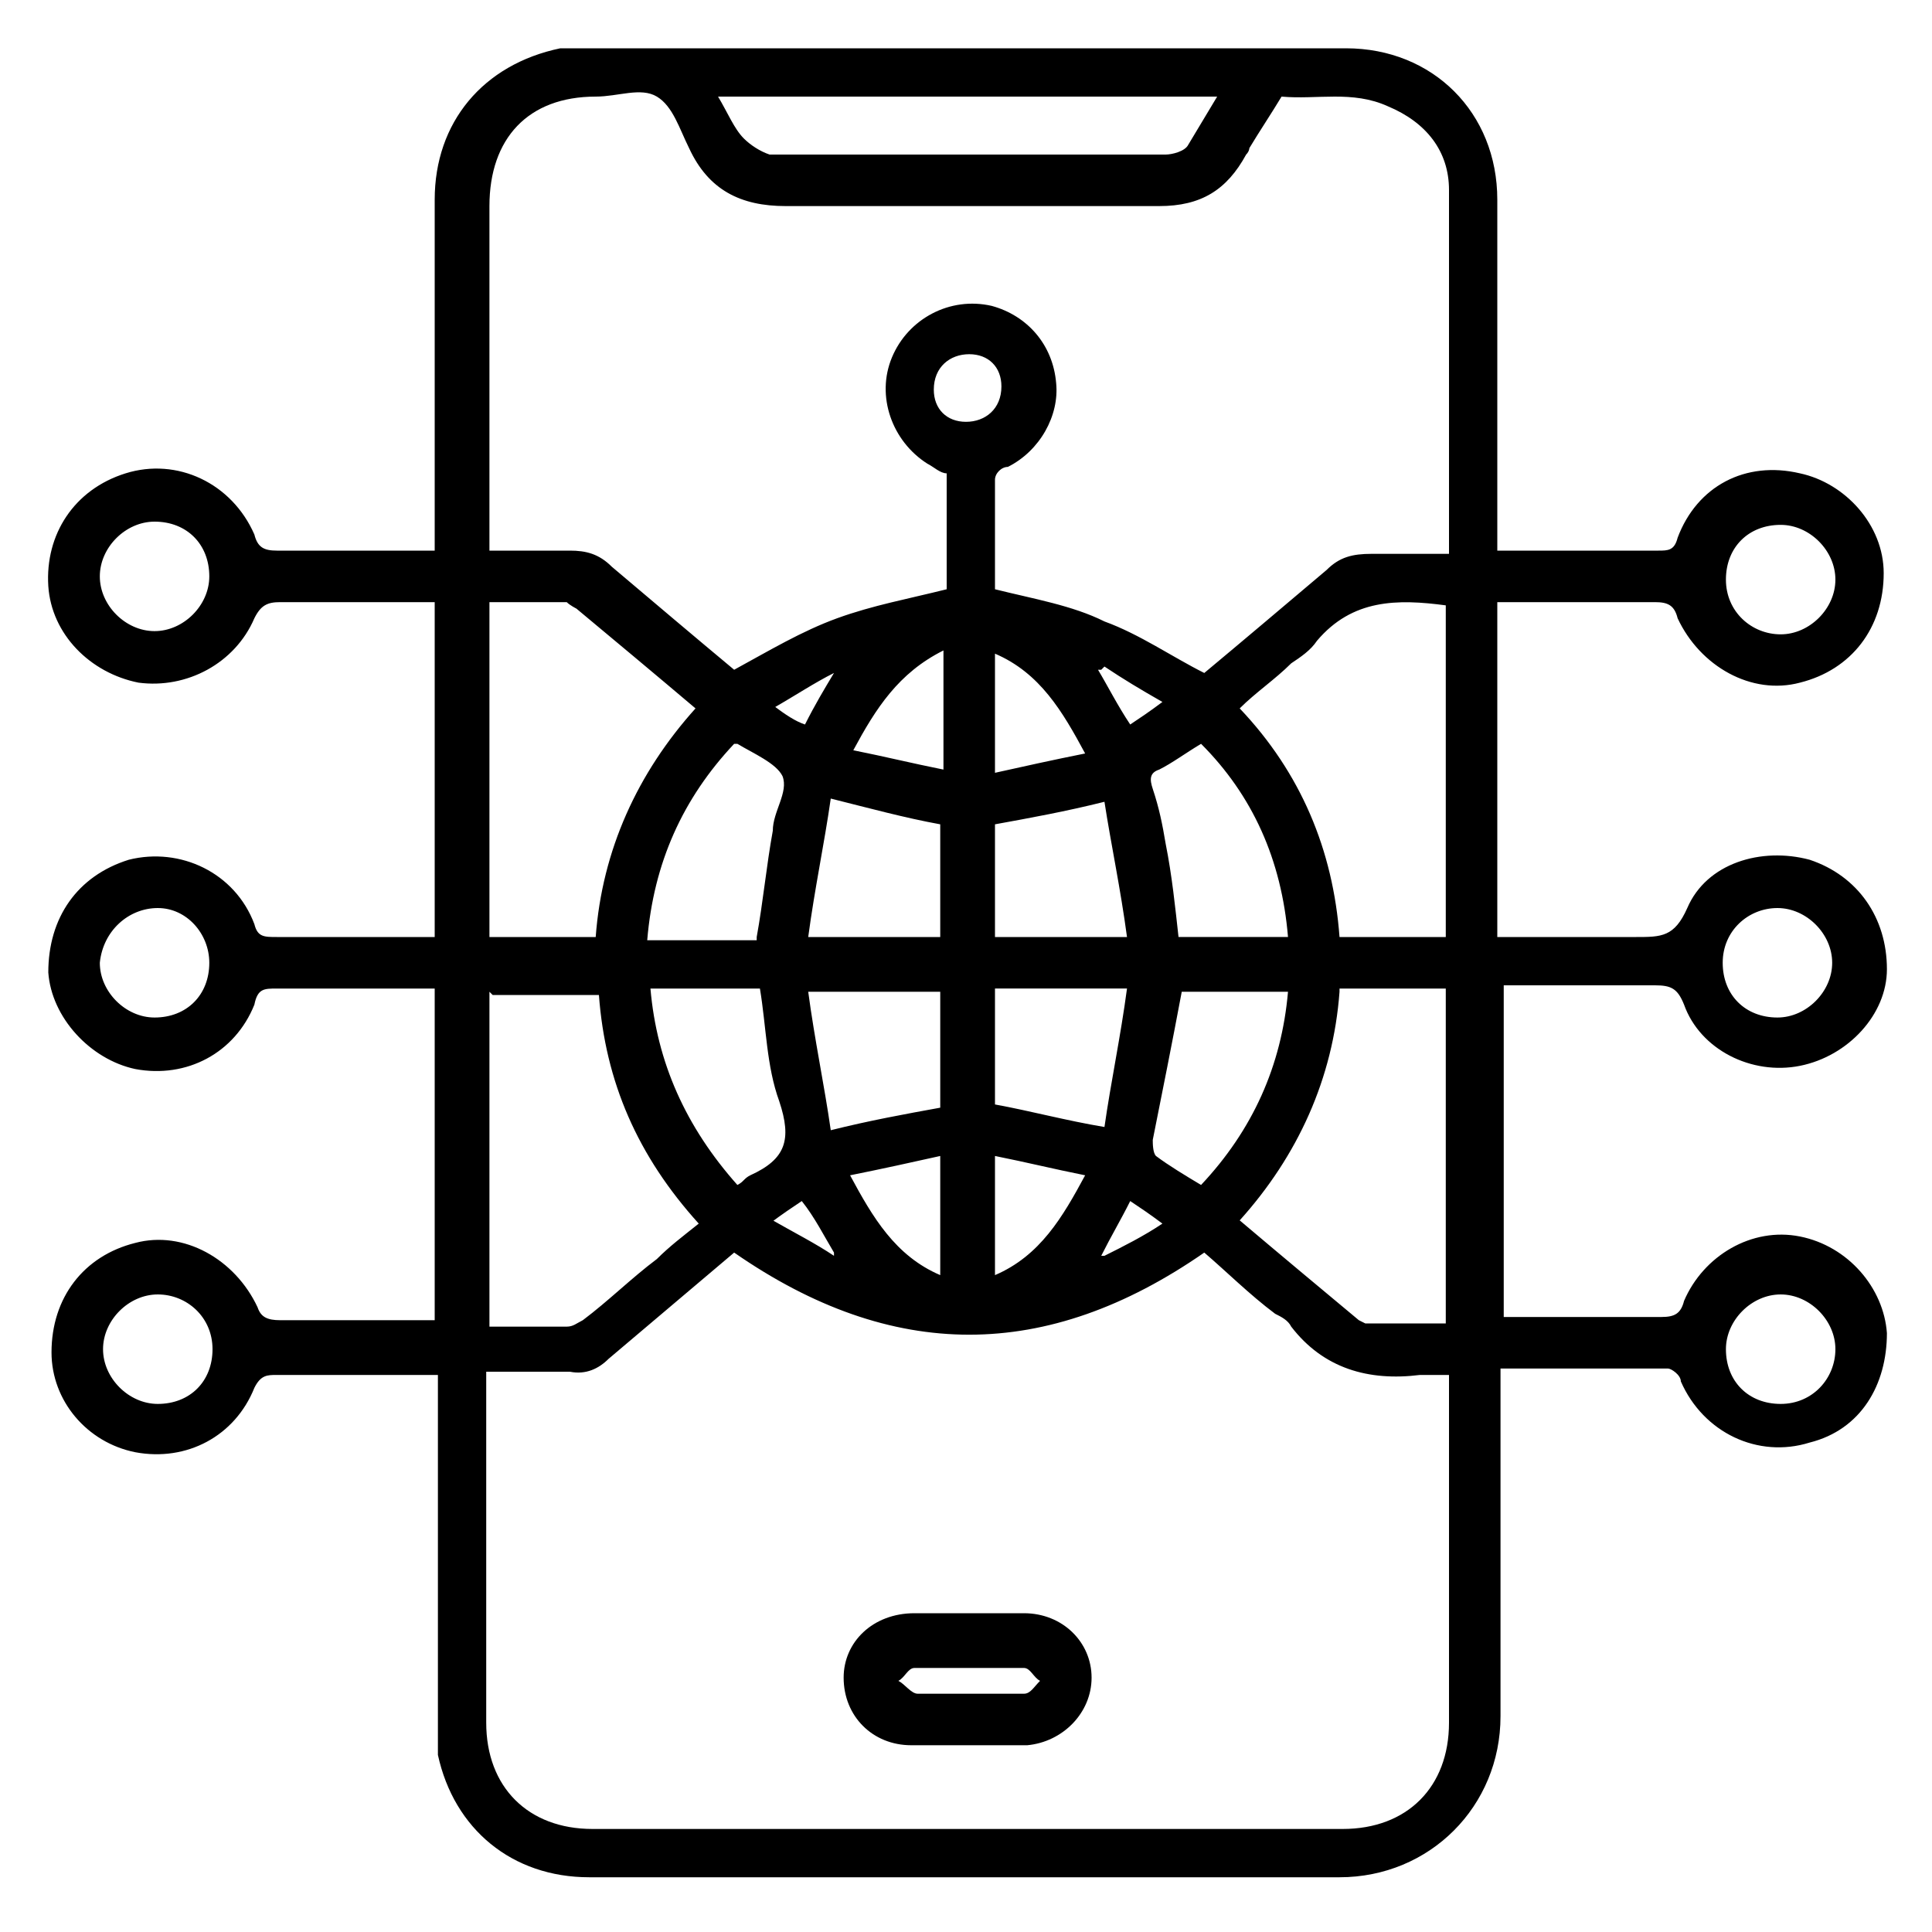 <?xml version="1.0" encoding="UTF-8"?>
<svg xmlns="http://www.w3.org/2000/svg" id="Layer_1" data-name="Layer 1" width="60" height="60" version="1.1" viewBox="0 0 60 60">
  <defs>
    <style>
      .cls-1 {
        fill: #000;
        stroke-width: 0px;
      }
    </style>
  </defs>
  <path class="cls-1" d="M13.5,41.1v-10.4c-.3,0-.6,0-.9,0-1.3,0-2.7,0-4,0-.4,0-.6,0-.7.5-.6,1.5-2.1,2.3-3.7,2-1.4-.3-2.6-1.6-2.7-3,0-1.7.9-3,2.5-3.5,1.6-.4,3.3.4,3.9,2,.1.4.3.4.7.4,1.6,0,3.1,0,4.7,0,0,0,.1,0,.2,0v-10.4c-.3,0-.7,0-1,0-1.3,0-2.5,0-3.8,0-.4,0-.6.1-.8.5-.6,1.4-2.1,2.2-3.6,2-1.5-.3-2.7-1.5-2.8-3-.1-1.6.8-3,2.4-3.5,1.6-.5,3.3.3,4,1.9.1.4.3.5.7.5,1.6,0,3.2,0,4.9,0,0-.3,0-.5,0-.7,0-3.4,0-6.8,0-10.2,0-2.4,1.5-4.2,3.9-4.7.3,0,.6,0,.9,0,7.8,0,15.7,0,23.5,0,2.7,0,4.7,2,4.7,4.7,0,3.4,0,6.8,0,10.2,0,.2,0,.4,0,.7.2,0,.3,0,.5,0,1.5,0,3,0,4.5,0,.3,0,.5,0,.6-.4.6-1.6,2.1-2.4,3.8-2,1.4.3,2.6,1.6,2.6,3.1,0,1.7-1,3-2.6,3.4-1.5.4-3.1-.5-3.8-2-.1-.4-.3-.5-.7-.5-1.6,0-3.2,0-4.9,0v10.4h1.1c1.1,0,2.1,0,3.2,0,.8,0,1.2,0,1.6-.9.6-1.4,2.3-1.9,3.8-1.5,1.5.5,2.4,1.8,2.4,3.4,0,1.4-1.2,2.7-2.7,3-1.5.3-3.1-.5-3.6-1.9-.2-.5-.4-.6-.9-.6-1.5,0-3.1,0-4.6,0,0,0,0,0-.1,0v10.3c.2,0,.3,0,.5,0,1.5,0,2.9,0,4.4,0,.4,0,.6-.1.7-.5.6-1.4,2.1-2.3,3.6-2,1.5.3,2.6,1.6,2.7,3,0,1.6-.8,3-2.4,3.4-1.6.5-3.3-.3-4-1.9,0-.2-.3-.4-.4-.4-1.7,0-3.4,0-5.2,0v.7c0,3.4,0,6.7,0,10.1,0,2.8-2.2,5-5,5-7.8,0-15.5,0-23.3,0-2.4,0-4.2-1.5-4.7-3.8,0-.4,0-.8,0-1.2,0-3.3,0-6.7,0-10,0-.2,0-.4,0-.6-.2,0-.3,0-.5,0-1.5,0-3,0-4.5,0-.3,0-.5,0-.7.4-.6,1.5-2.1,2.3-3.7,2-1.5-.3-2.6-1.6-2.6-3.1,0-1.7,1-3,2.6-3.4,1.5-.4,3.1.5,3.8,2,.1.3.3.4.7.4,1.5,0,3,0,4.5,0,.1,0,.3,0,.5,0ZM15.1,42.7c0,.3,0,.4,0,.6,0,3.4,0,6.8,0,10.2,0,2,1.3,3.3,3.3,3.3,7.8,0,15.5,0,23.3,0,2,0,3.3-1.3,3.3-3.3,0-3.4,0-6.8,0-10.2,0-.2,0-.4,0-.6-.3,0-.6,0-.9,0-1.6.2-3-.2-4-1.5-.1-.2-.3-.3-.5-.4-.8-.6-1.5-1.3-2.2-1.9-4.9,3.4-9.7,3.4-14.6,0-1.3,1.1-2.6,2.2-3.9,3.3-.3.3-.7.5-1.2.4-.8,0-1.7,0-2.6,0ZM45,17.1c0-.3,0-.4,0-.6,0-3.5,0-7.1,0-10.6,0-1.2-.7-2.1-1.9-2.6-1.1-.5-2.2-.2-3.3-.3-.3.5-.7,1.1-1,1.6,0,0,0,.1-.1.2-.6,1.1-1.4,1.6-2.7,1.6-3.9,0-7.7,0-11.6,0-1.4,0-2.4-.5-3-1.8-.3-.6-.5-1.3-1-1.6-.5-.3-1.2,0-1.9,0-2.1,0-3.3,1.3-3.3,3.4,0,3.4,0,6.7,0,10.1,0,.2,0,.4,0,.6.9,0,1.7,0,2.5,0,.5,0,.9.1,1.3.5,1.3,1.1,2.6,2.2,3.8,3.2,1.1-.6,2.1-1.2,3.2-1.6,1.1-.4,2.2-.6,3.4-.9v-3.6c-.2,0-.4-.2-.6-.3-1.1-.7-1.6-2.1-1.1-3.3.5-1.2,1.8-1.9,3.1-1.6,1.1.3,1.9,1.2,2,2.4.1,1-.5,2.1-1.5,2.6-.2,0-.4.2-.4.4,0,1.2,0,2.4,0,3.4,1.2.3,2.4.5,3.4,1,1.1.4,2.1,1.1,3.1,1.6,1.2-1,2.5-2.1,3.8-3.2.4-.4.8-.5,1.4-.5.8,0,1.6,0,2.4,0ZM41.6,29.1h3.3v-10.3c-1.5-.2-2.9-.2-4,1.1-.2.3-.5.5-.8.7-.5.5-1.1.9-1.6,1.4,1.9,2,2.9,4.4,3.1,7.1ZM15.2,18.7v10.4h3.3c.2-2.7,1.3-5.1,3.1-7.1-1.3-1.1-2.5-2.1-3.7-3.1,0,0-.2-.1-.3-.2-.8,0-1.6,0-2.4,0ZM41.6,30.8c-.2,2.7-1.3,5.1-3.1,7.1,1.3,1.1,2.5,2.1,3.7,3.1,0,0,.2.1.2.1.8,0,1.7,0,2.5,0v-10.4h-3.3ZM15.2,30.8v10.4c.8,0,1.6,0,2.4,0,.2,0,.3-.1.5-.2.8-.6,1.5-1.3,2.3-1.9.4-.4.8-.7,1.3-1.1-1.9-2.1-2.9-4.4-3.1-7.1h-3.3ZM22.3,3c.3.5.5,1,.8,1.3.2.2.5.4.8.5,4.1,0,8.2,0,12.3,0,.2,0,.6-.1.7-.3.3-.5.6-1,.9-1.5h-15.6ZM22.9,36.8c.2-.1.2-.2.4-.3,1.1-.5,1.3-1.1.9-2.3-.4-1.1-.4-2.3-.6-3.5h-3.4c.2,2.3,1.1,4.3,2.7,6.1ZM23.5,29.1c.2-1.1.3-2.2.5-3.3,0-.6.5-1.2.3-1.7-.2-.4-.9-.7-1.4-1,0,0,0,0-.1,0-1.6,1.7-2.5,3.7-2.7,6.1h3.4ZM40,30.8h-3.3c-.3,1.6-.6,3.1-.9,4.6,0,.1,0,.4.1.5.4.3.9.6,1.4.9,1.6-1.7,2.5-3.7,2.7-6ZM37.3,23.1c-.5.3-.9.6-1.3.8-.3.1-.3.3-.2.6.2.6.3,1.1.4,1.7.2,1,.3,2,.4,2.9h3.4c-.2-2.4-1.1-4.4-2.7-6ZM25.1,29.1h4.1v-3.5c-1.1-.2-2.2-.5-3.4-.8-.2,1.4-.5,2.8-.7,4.3ZM30.9,30.8v3.5c1.1.2,2.2.5,3.4.7.2-1.4.5-2.8.7-4.3h-4.1ZM29.2,30.8h-4.1c.2,1.5.5,2.9.7,4.3,1.2-.3,2.3-.5,3.4-.7v-3.5ZM30.9,25.6v3.5h4.1c-.2-1.5-.5-2.9-.7-4.2-1.2.3-2.3.5-3.4.7ZM4.8,16.2c-.9,0-1.7.8-1.7,1.7,0,.9.8,1.7,1.7,1.7.9,0,1.7-.8,1.7-1.7,0-1-.7-1.7-1.7-1.7ZM6.6,41.9c0-1-.8-1.7-1.7-1.7-.9,0-1.7.8-1.7,1.7,0,.9.8,1.7,1.7,1.7,1,0,1.7-.7,1.7-1.7ZM53.6,18c0,1,.8,1.7,1.7,1.7.9,0,1.7-.8,1.7-1.7,0-.9-.8-1.7-1.7-1.7-1,0-1.7.7-1.7,1.7ZM55.3,43.6c1,0,1.7-.8,1.7-1.7,0-.9-.8-1.7-1.7-1.7-.9,0-1.7.8-1.7,1.7,0,1,.7,1.7,1.7,1.7ZM4.8,31.6c1,0,1.7-.7,1.7-1.7,0-.9-.7-1.7-1.6-1.7-.9,0-1.7.7-1.8,1.7,0,.9.8,1.7,1.7,1.7ZM55.2,31.6c.9,0,1.7-.8,1.7-1.7,0-.9-.8-1.7-1.7-1.7-.9,0-1.7.7-1.7,1.7,0,1,.7,1.7,1.7,1.7ZM30.9,35.9v3.7c1.4-.6,2.1-1.8,2.8-3.1-1-.2-1.8-.4-2.8-.6ZM30.9,24c.9-.2,1.8-.4,2.8-.6-.7-1.3-1.4-2.5-2.8-3.1v3.7ZM29.2,39.6v-3.7c-.9.2-1.8.4-2.8.6.7,1.3,1.4,2.5,2.8,3.1ZM29.3,20.2c-1.4.7-2.1,1.8-2.8,3.1,1,.2,1.8.4,2.8.6v-3.7ZM29,12.1c0,.6.4,1,1,1,.6,0,1.1-.4,1.1-1.1,0-.6-.4-1-1-1-.6,0-1.1.4-1.1,1.1ZM35.1,37.3c-.3.6-.6,1.1-.9,1.7h.1c.6-.3,1.2-.6,1.8-1-.4-.3-.7-.5-1-.7ZM34.2,20.8s0,0-.1,0c.3.5.6,1.1,1,1.7.3-.2.6-.4,1-.7-.7-.4-1.2-.7-1.8-1.1ZM24,37.9c.7.4,1.3.7,1.9,1.1,0,0,0,0,0-.1-.3-.5-.6-1.1-1-1.6-.3.2-.6.4-1,.7ZM24,21.9c.4.3.7.5,1,.6.3-.6.6-1.1.9-1.6,0,0,0,0,0,0-.6.3-1.2.7-1.9,1.1Z"></path>
  <path class="cls-1" d="M30,54.2c-.6,0-1.1,0-1.7,0-1.2,0-2.1-.9-2.1-2.1,0-1.1.9-2,2.2-2,1.1,0,2.3,0,3.4,0,1.2,0,2.1.9,2.1,2,0,1.1-.9,2-2,2.1-.6,0-1.2,0-1.8,0ZM30.1,52.6c.6,0,1.1,0,1.7,0,.2,0,.3-.2.5-.4-.2-.1-.3-.4-.5-.4-1.1,0-2.3,0-3.4,0-.2,0-.3.3-.5.4.2.1.4.4.6.4.5,0,1.1,0,1.6,0Z"></path>
</svg>
